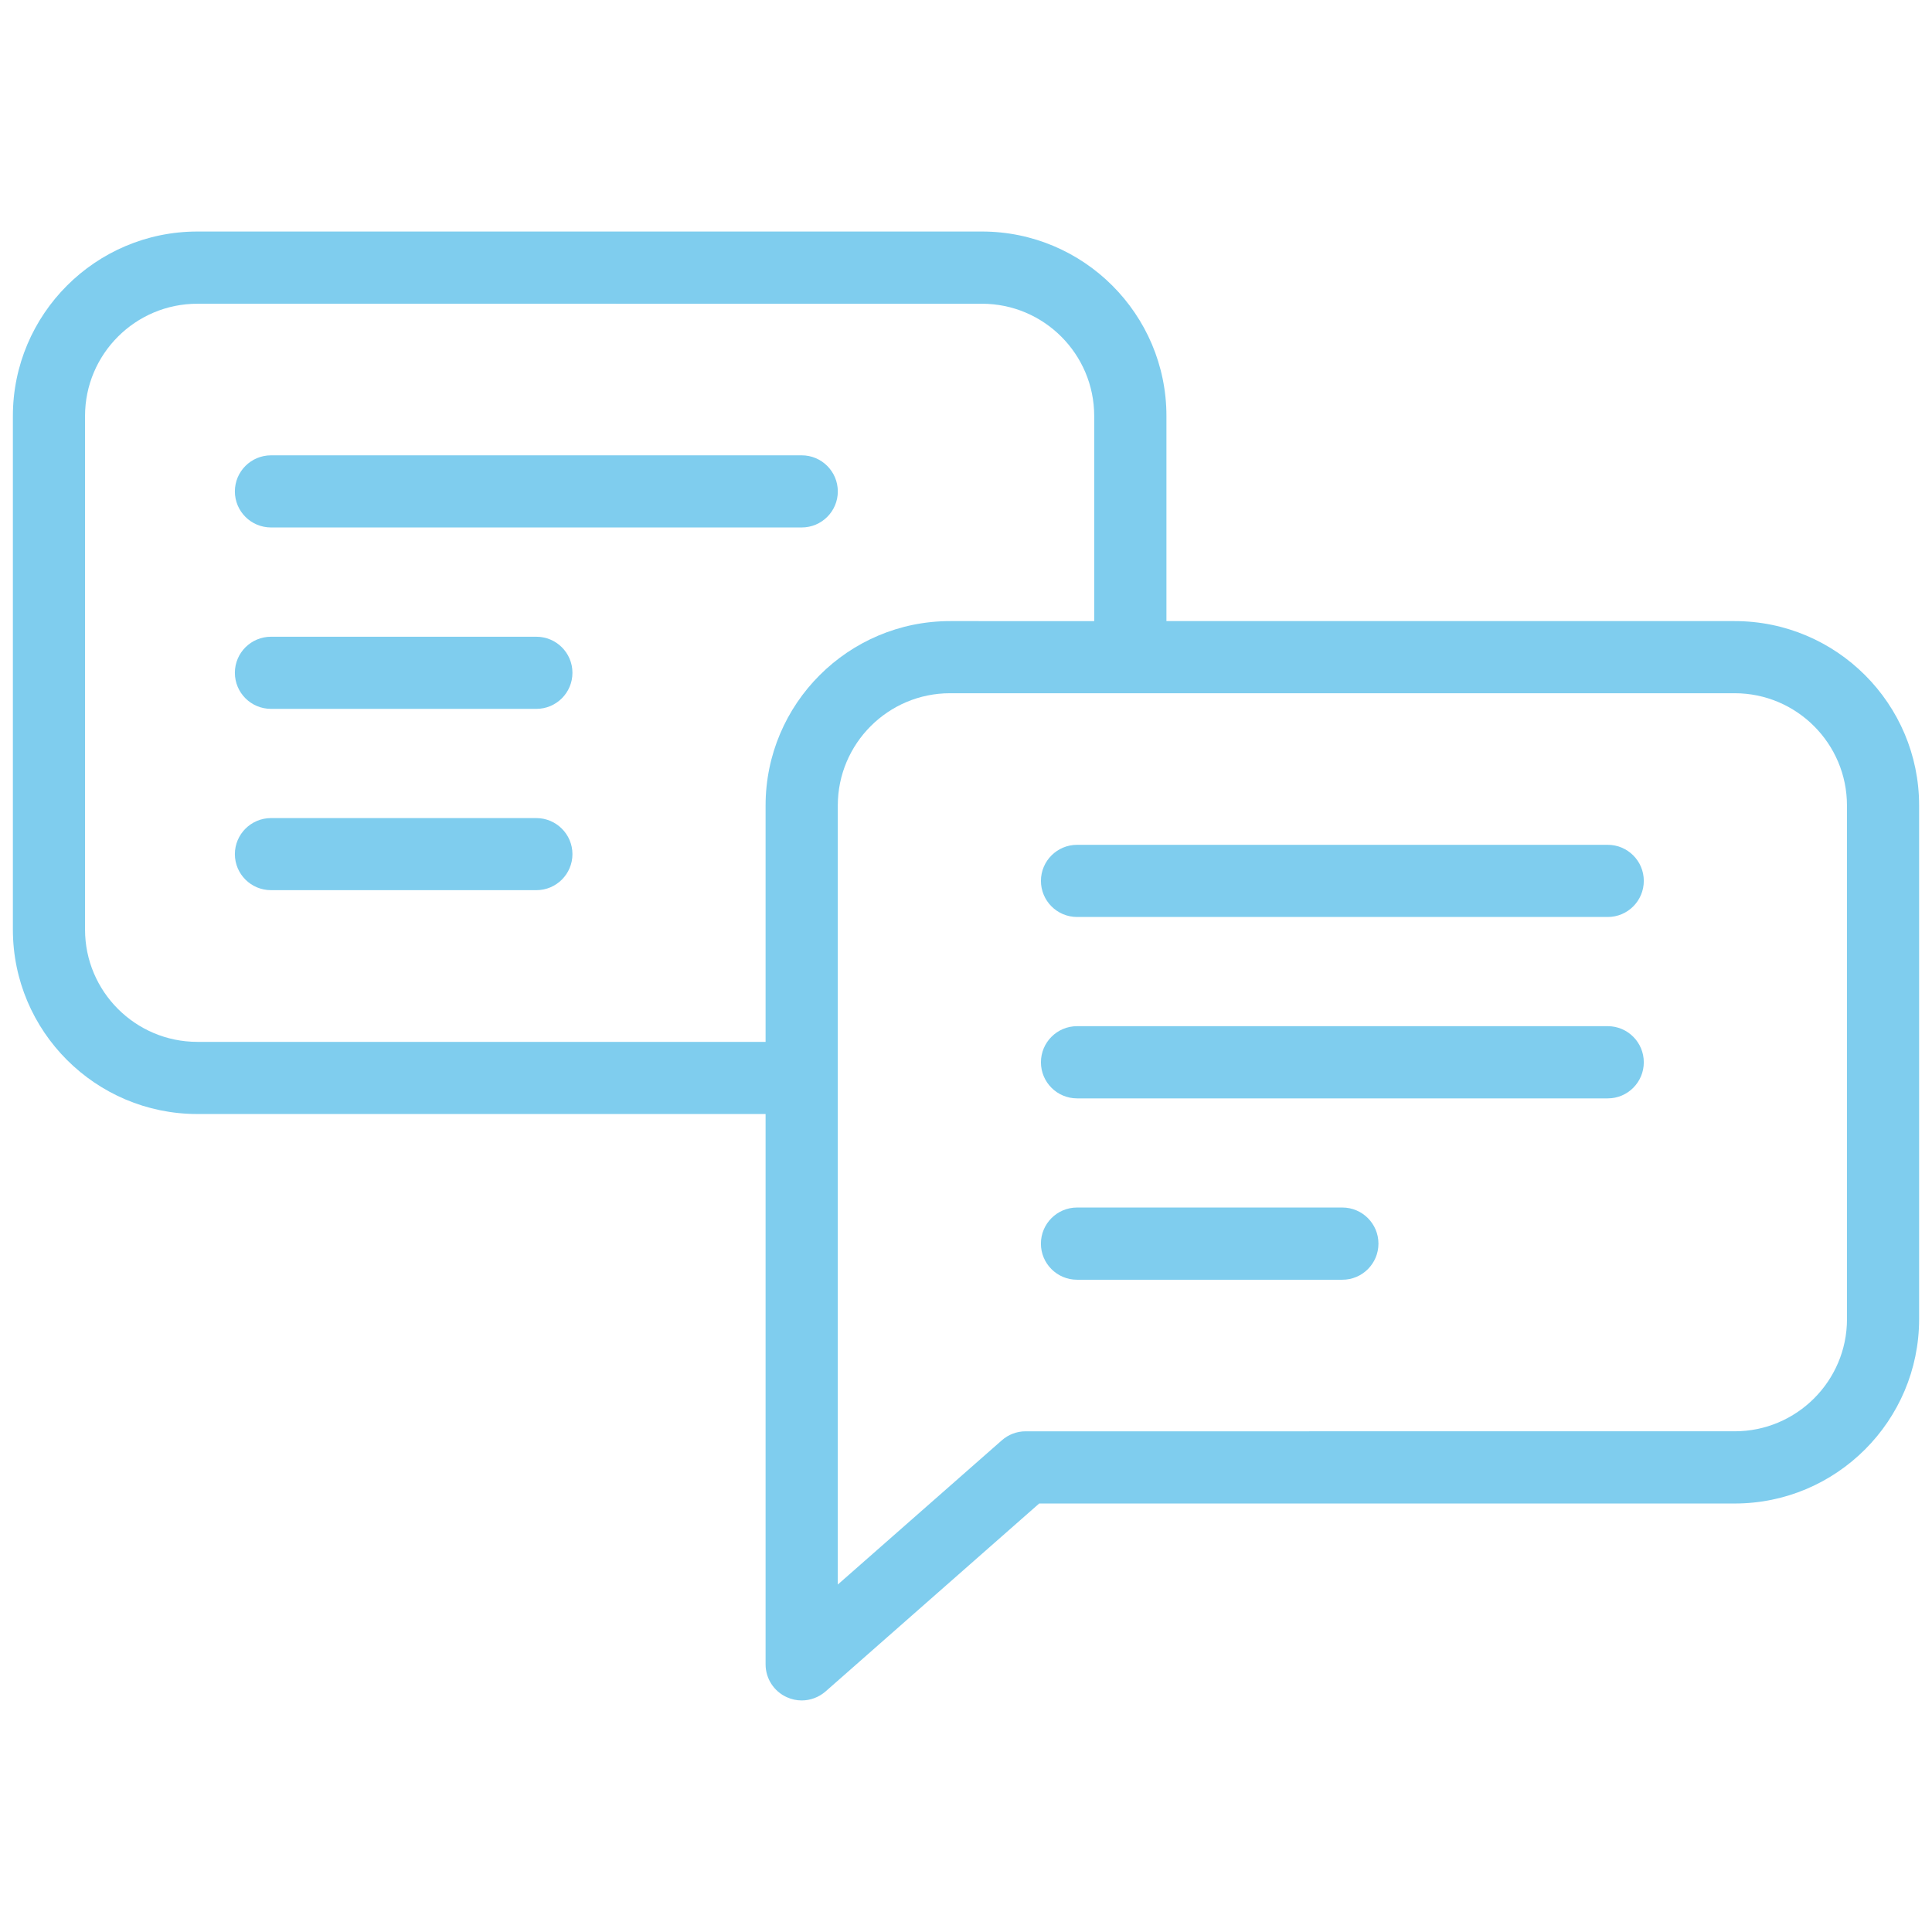 <?xml version="1.0" encoding="utf-8"?>
<!-- Generator: Adobe Illustrator 16.0.0, SVG Export Plug-In . SVG Version: 6.00 Build 0)  -->
<!DOCTYPE svg PUBLIC "-//W3C//DTD SVG 1.1//EN" "http://www.w3.org/Graphics/SVG/1.1/DTD/svg11.dtd">
<svg version="1.1" id="圖層_1" xmlns="http://www.w3.org/2000/svg" xmlns:xlink="http://www.w3.org/1999/xlink" x="0px" y="0px"
	 width="75px" height="75px" viewBox="0 0 75 75" enable-background="new 0 0 75 75" xml:space="preserve">
<g>
	<g>
		<path fill="#7FCDEE" d="M67.341,24.111h-22.06V16.15c0-3.95-3.212-7.162-7.161-7.162H7.661C3.712,8.988,0.5,12.2,0.5,16.15v19.936
			c0,3.95,3.212,7.16,7.161,7.16H29.72V64.61c0,0.549,0.322,1.05,0.825,1.275c0.183,0.084,0.381,0.126,0.578,0.126
			c0.333,0,0.664-0.122,0.924-0.348l8.294-7.297h27c3.949,0,7.159-3.212,7.159-7.16V31.269C74.5,27.321,71.29,24.111,67.341,24.111z
			 M29.72,31.269v9.176H7.661c-2.404,0-4.36-1.955-4.36-4.359V16.15c0-2.406,1.956-4.359,4.36-4.359H38.12
			c2.402,0,4.357,1.953,4.357,4.359v7.961H36.88C32.932,24.111,29.72,27.321,29.72,31.269z M71.7,51.207
			c0,2.401-1.954,4.356-4.359,4.356H39.815c-0.343,0-0.671,0.126-0.924,0.35l-6.368,5.599V41.847V31.269
			c0-2.403,1.955-4.358,4.356-4.358h6.999h23.462c2.405,0,4.359,1.955,4.359,4.358V51.207z"/>
	</g>
	<g>
		<path fill="#7FCDEE" d="M62.413,32.796H41.812c-0.775,0-1.403,0.628-1.403,1.399c0,0.774,0.627,1.402,1.403,1.402h20.602
			c0.772,0,1.398-0.628,1.398-1.402C63.812,33.424,63.186,32.796,62.413,32.796z"/>
	</g>
	<g>
		<path fill="#7FCDEE" d="M62.413,39.836H41.812c-0.775,0-1.403,0.628-1.403,1.402c0,0.773,0.627,1.401,1.403,1.401h20.602
			c0.772,0,1.398-0.628,1.398-1.401C63.812,40.464,63.186,39.836,62.413,39.836z"/>
	</g>
	<g>
		<path fill="#7FCDEE" d="M52.111,46.876h-10.3c-0.775,0-1.403,0.629-1.403,1.402c0,0.773,0.627,1.401,1.403,1.401h10.3
			c0.773,0,1.4-0.628,1.4-1.401C53.512,47.506,52.885,46.876,52.111,46.876z"/>
	</g>
	<g>
		<path fill="#7FCDEE" d="M31.123,17.676H10.521c-0.775,0-1.403,0.627-1.403,1.401c0,0.772,0.627,1.399,1.403,1.399h20.602
			c0.773,0,1.401-0.627,1.401-1.399C32.523,18.303,31.896,17.676,31.123,17.676z"/>
	</g>
	<g>
		<path fill="#7FCDEE" d="M20.821,24.718H10.521c-0.775,0-1.403,0.625-1.403,1.399c0,0.776,0.627,1.401,1.403,1.401h10.301
			c0.772,0,1.4-0.625,1.4-1.401C22.222,25.343,21.594,24.718,20.821,24.718z"/>
	</g>
	<g>
		<path fill="#7FCDEE" d="M20.821,31.758H10.521c-0.775,0-1.403,0.629-1.403,1.399c0,0.774,0.627,1.399,1.403,1.399h10.301
			c0.772,0,1.4-0.625,1.4-1.399C22.222,32.387,21.594,31.758,20.821,31.758z"/>
	</g>
</g>
</svg>
